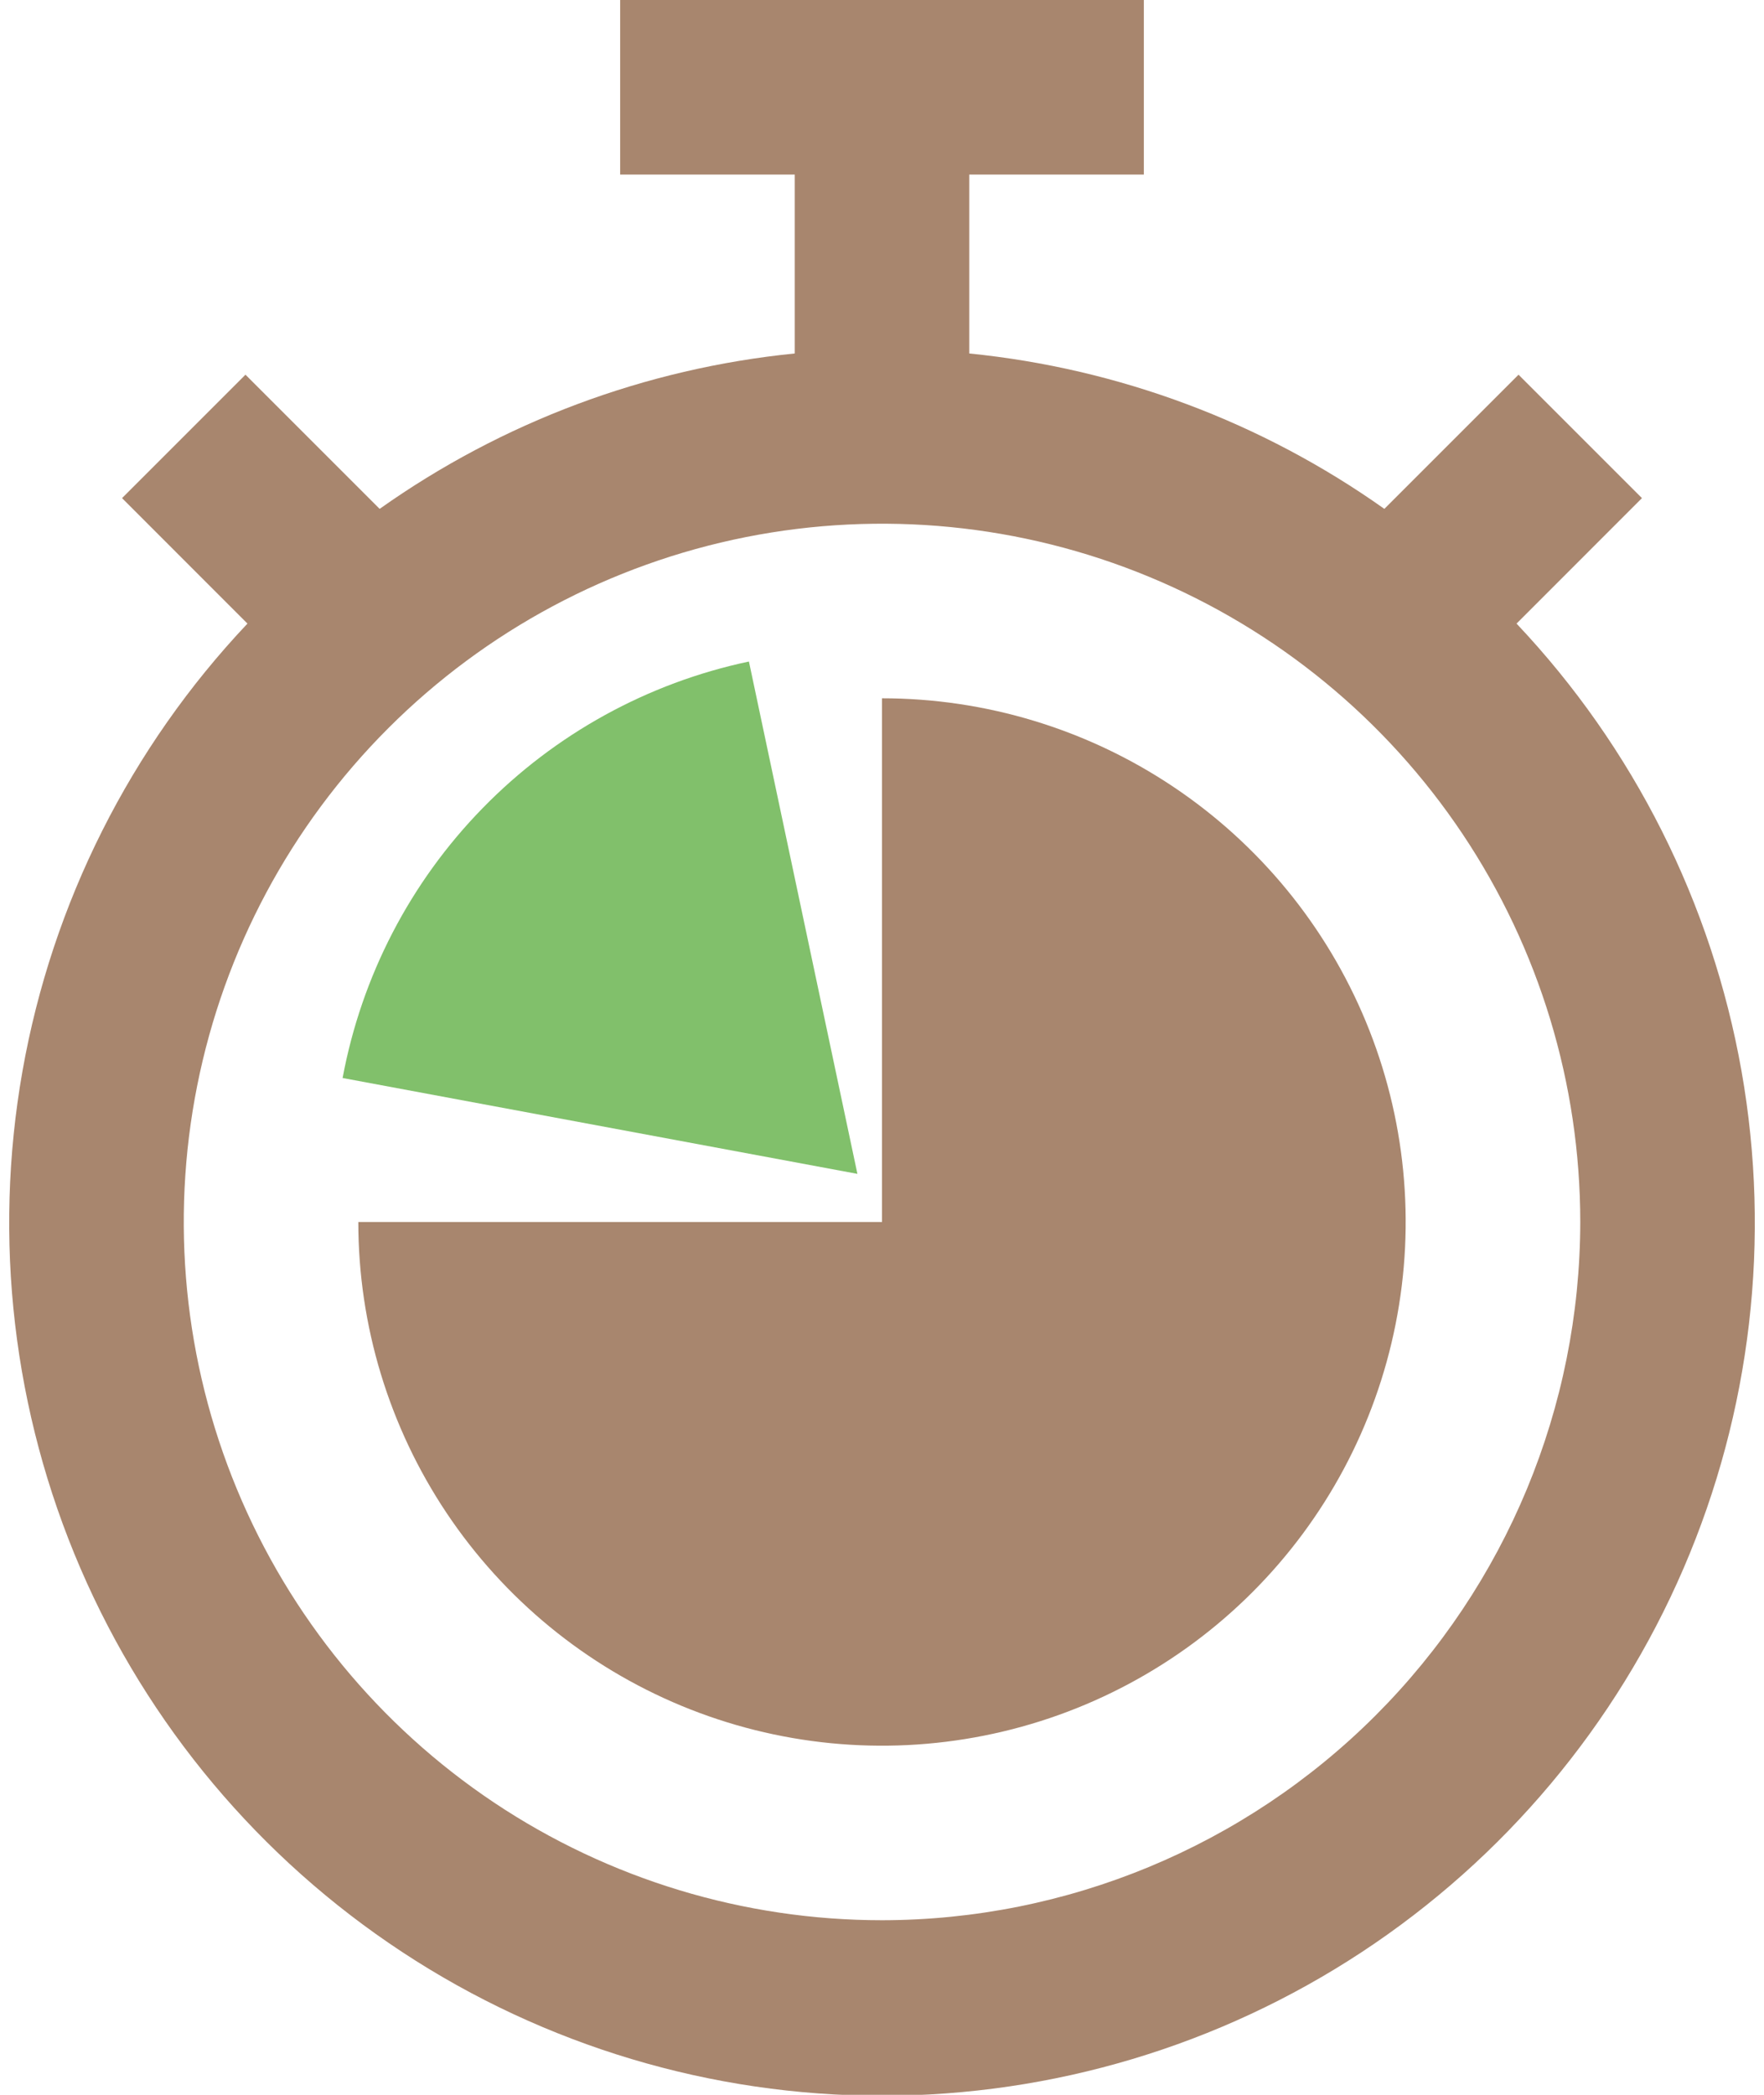 <svg width="32" height="38" viewBox="0 0 32 38" fill="none" xmlns="http://www.w3.org/2000/svg">
<path d="M27.511 11.312L29.786 9.036L27.547 6.797L25.113 9.231C22.89 7.655 20.295 6.684 17.583 6.412V3.167H20.75V0H11.25V3.167H14.417V6.412C11.705 6.684 9.11 7.655 6.887 9.231L4.453 6.797L2.214 9.036L4.489 11.312C2.365 13.56 0.947 16.382 0.408 19.428C-0.13 22.474 0.236 25.61 1.46 28.451C2.684 31.291 4.714 33.711 7.298 35.411C9.882 37.111 12.907 38.017 16 38.017C19.093 38.017 22.119 37.111 24.703 35.411C27.286 33.711 29.316 31.291 30.54 28.451C31.765 25.61 32.13 22.474 31.592 19.428C31.053 16.382 29.635 13.56 27.511 11.312ZM16 34.833C13.495 34.833 11.046 34.09 8.963 32.699C6.88 31.307 5.256 29.328 4.298 27.014C3.339 24.7 3.088 22.153 3.577 19.695C4.066 17.238 5.272 14.981 7.043 13.21C8.815 11.438 11.072 10.232 13.529 9.743C15.986 9.255 18.533 9.505 20.847 10.464C23.162 11.423 25.14 13.046 26.532 15.129C27.924 17.212 28.667 19.661 28.667 22.167C28.663 25.525 27.327 28.744 24.953 31.119C22.578 33.494 19.358 34.83 16 34.833Z" fill="#A8866E"/>
<path d="M16 12.667V22.167H6.5C6.5 24.046 7.057 25.882 8.101 27.445C9.145 29.007 10.629 30.225 12.364 30.944C14.1 31.663 16.011 31.851 17.853 31.484C19.696 31.118 21.389 30.213 22.718 28.884C24.046 27.556 24.951 25.863 25.317 24.02C25.684 22.177 25.496 20.267 24.777 18.531C24.058 16.795 22.84 15.312 21.278 14.268C19.716 13.224 17.879 12.667 16 12.667Z" fill="#A8866E"/>
<path d="M15.554 21.294L13.586 12C11.748 12.389 10.067 13.315 8.755 14.66C7.442 16.004 6.559 17.708 6.215 19.555L15.554 21.294Z" fill="#81C06B"/>
</svg>
